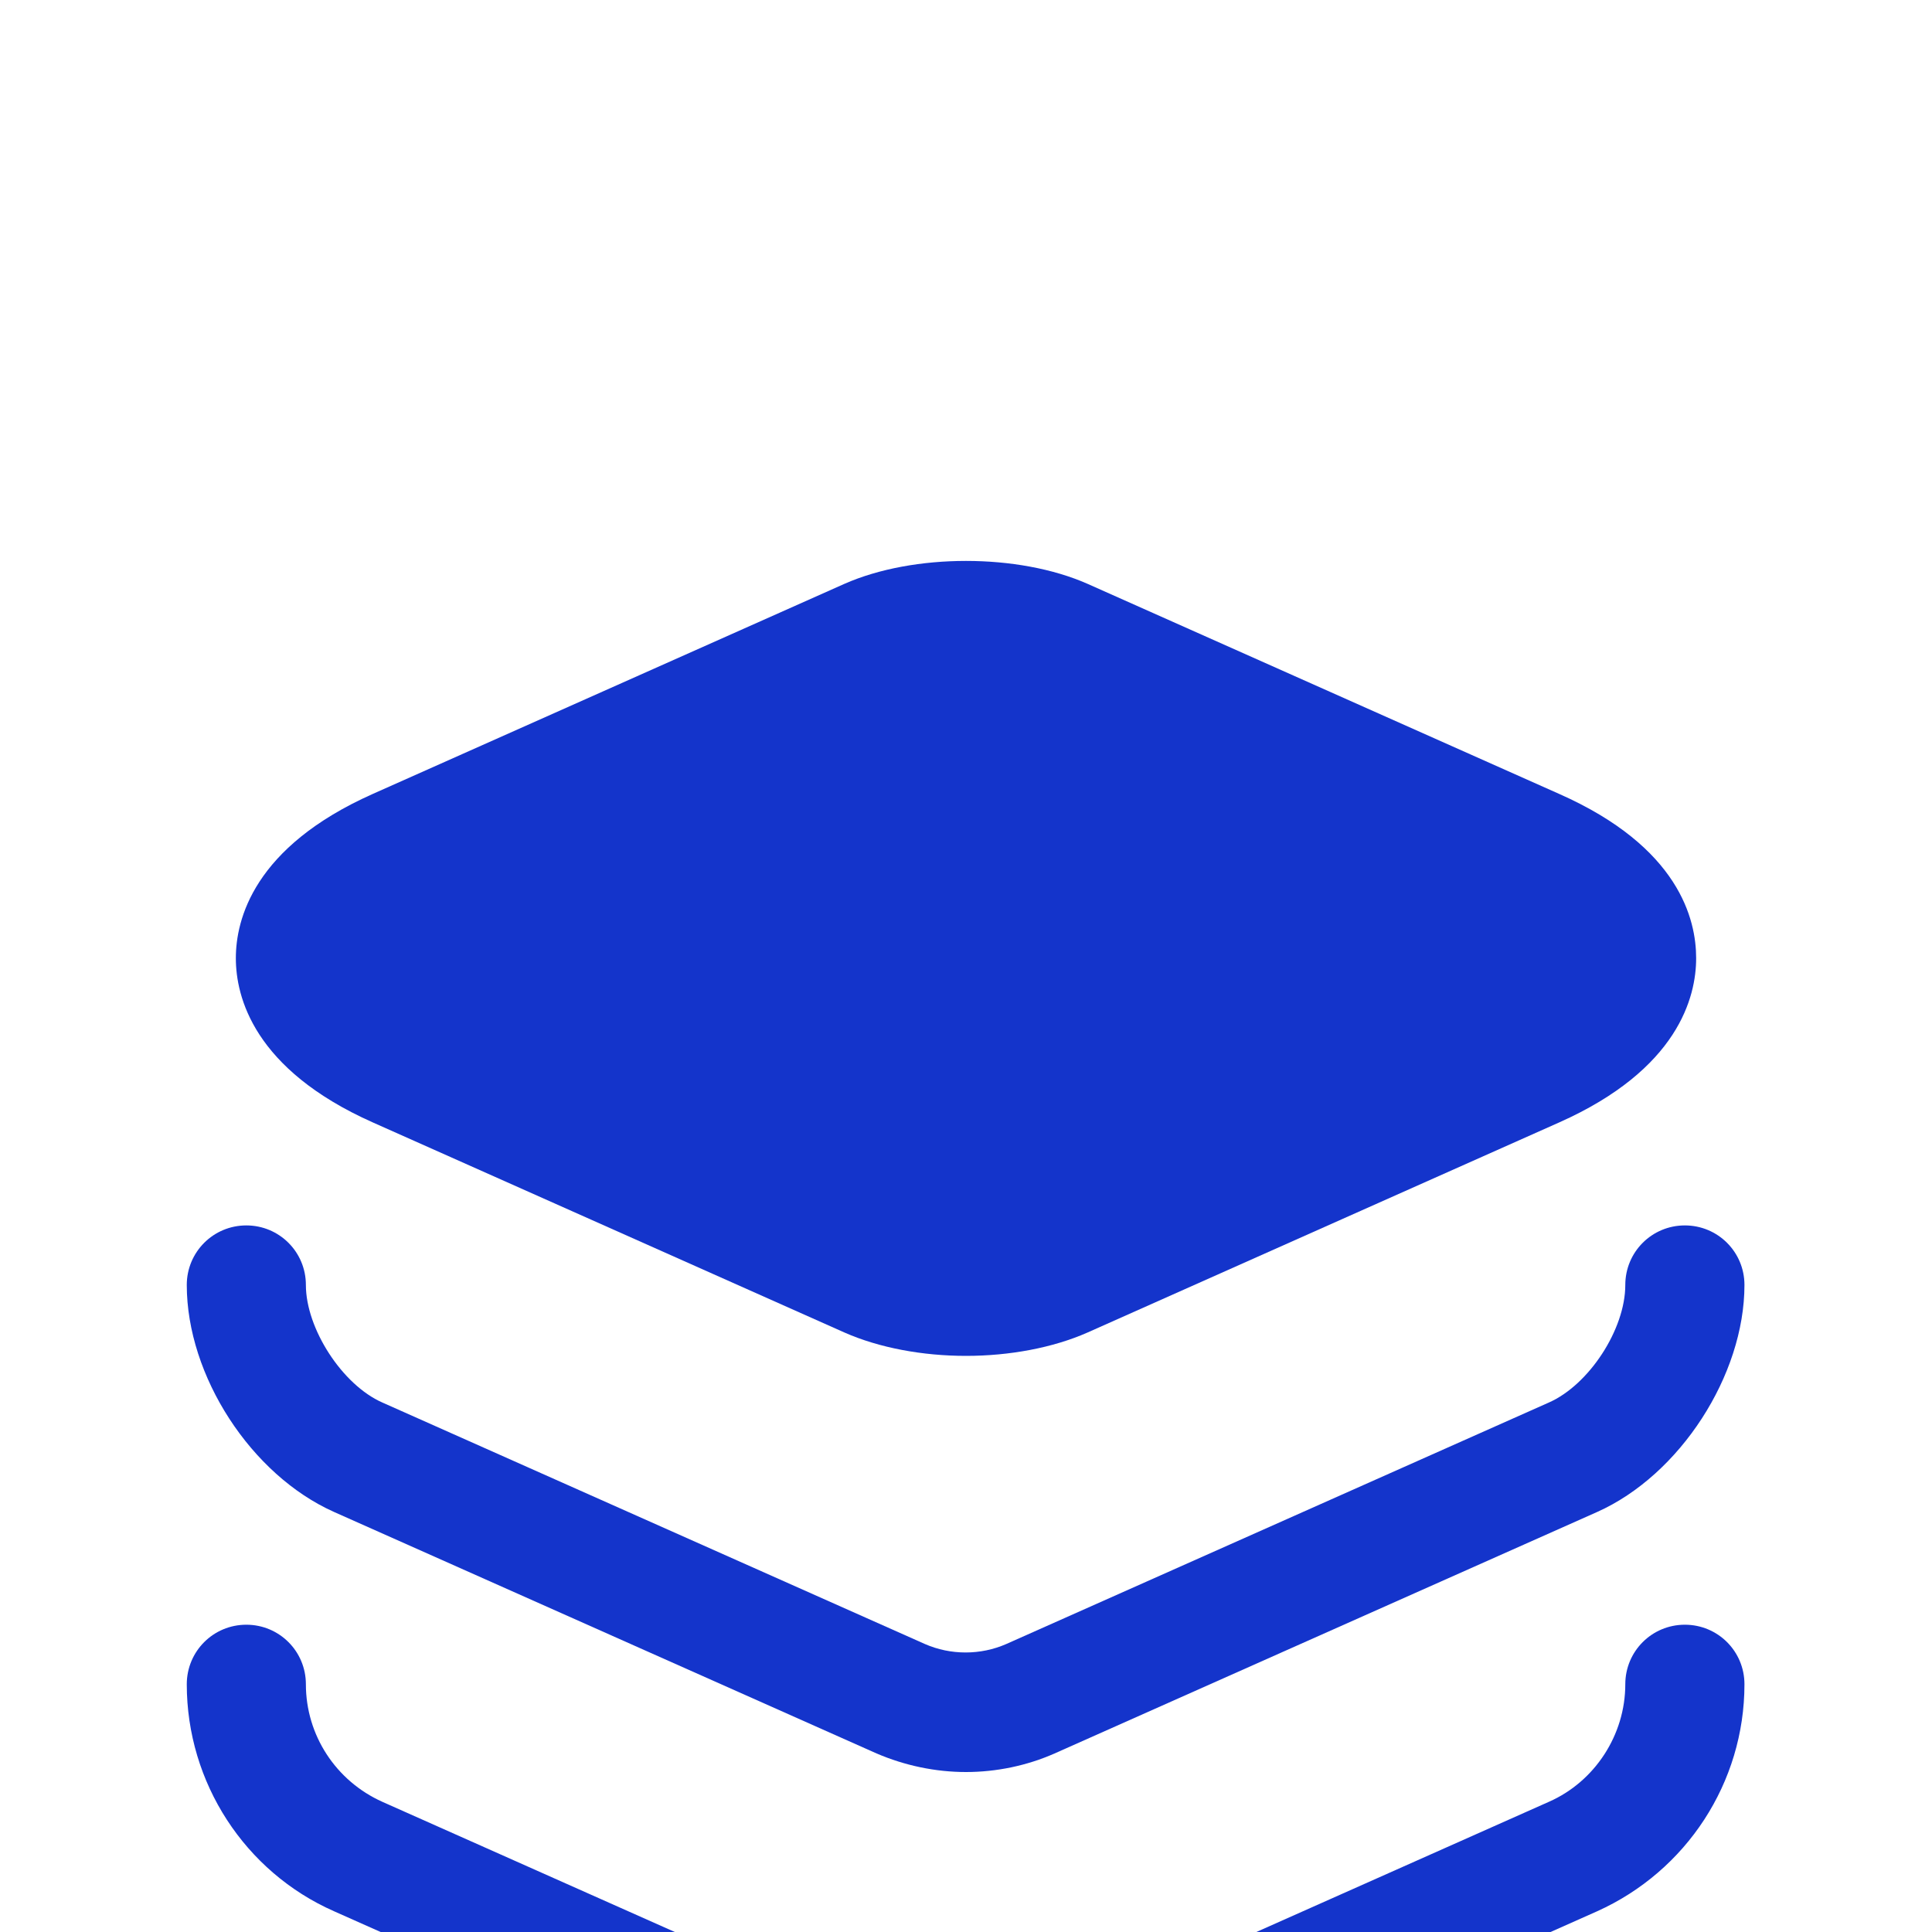 <svg width="40" height="40" viewBox="0 0 40 40" fill="none" xmlns="http://www.w3.org/2000/svg">
<g filter="url(#filter0_i_27386_13585)">
<path d="M32.283 8.15L22.517 3.8C21.083 3.167 18.917 3.167 17.483 3.8L7.717 8.15C5.25 9.25 4.883 10.75 4.883 11.55C4.883 12.35 5.25 13.85 7.717 14.95L17.483 19.3C18.2 19.617 19.1 19.784 20 19.784C20.9 19.784 21.8 19.617 22.517 19.3L32.283 14.95C34.75 13.85 35.117 12.35 35.117 11.55C35.117 10.75 34.767 9.25 32.283 8.15Z" fill="#1434CB"/>
<path d="M20 28.4C19.367 28.4 18.733 28.266 18.15 28.016L6.917 23.016C5.2 22.25 3.867 20.2 3.867 18.316C3.867 17.633 4.417 17.083 5.1 17.083C5.783 17.083 6.333 17.633 6.333 18.316C6.333 19.216 7.083 20.383 7.917 20.75L19.15 25.75C19.683 25.983 20.3 25.983 20.833 25.75L32.067 20.75C32.9 20.383 33.65 19.233 33.65 18.316C33.65 17.633 34.2 17.083 34.883 17.083C35.567 17.083 36.117 17.633 36.117 18.316C36.117 20.183 34.783 22.25 33.067 23.016L21.833 28.016C21.267 28.266 20.633 28.4 20 28.4Z" fill="#1434CB"/>
<path d="M20 36.667C19.367 36.667 18.733 36.533 18.15 36.283L6.917 31.283C5.067 30.467 3.867 28.617 3.867 26.583C3.867 25.9 4.417 25.35 5.1 25.35C5.783 25.35 6.333 25.9 6.333 26.583C6.333 27.633 6.95 28.583 7.917 29.017L19.15 34.017C19.683 34.25 20.3 34.25 20.833 34.017L32.067 29.017C33.017 28.6 33.65 27.633 33.65 26.583C33.65 25.9 34.2 25.35 34.883 25.35C35.567 25.35 36.117 25.9 36.117 26.583C36.117 28.617 34.917 30.45 33.067 31.283L21.833 36.283C21.267 36.533 20.633 36.667 20 36.667Z" fill="#1434CB"/>
</g>
<defs>
<filter id="filter0_i_27386_13585" x="0" y="0" width="40" height="48.288" filterUnits="userSpaceOnUse" color-interpolation-filters="sRGB">
<feFlood flood-opacity="0" result="BackgroundImageFix"/>
<feBlend mode="normal" in="SourceGraphic" in2="BackgroundImageFix" result="shape"/>
<feColorMatrix in="SourceAlpha" type="matrix" values="0 0 0 0 0 0 0 0 0 0 0 0 0 0 0 0 0 0 127 0" result="hardAlpha"/>
<feOffset dy="8.288"/>
<feGaussianBlur stdDeviation="4.144"/>
<feComposite in2="hardAlpha" operator="arithmetic" k2="-1" k3="1"/>
<feColorMatrix type="matrix" values="0 0 0 0 1 0 0 0 0 1 0 0 0 0 1 0 0 0 0.45 0"/>
<feBlend mode="normal" in2="shape" result="effect1_innerShadow_27386_13585"/>
</filter>
</defs>
</svg>
